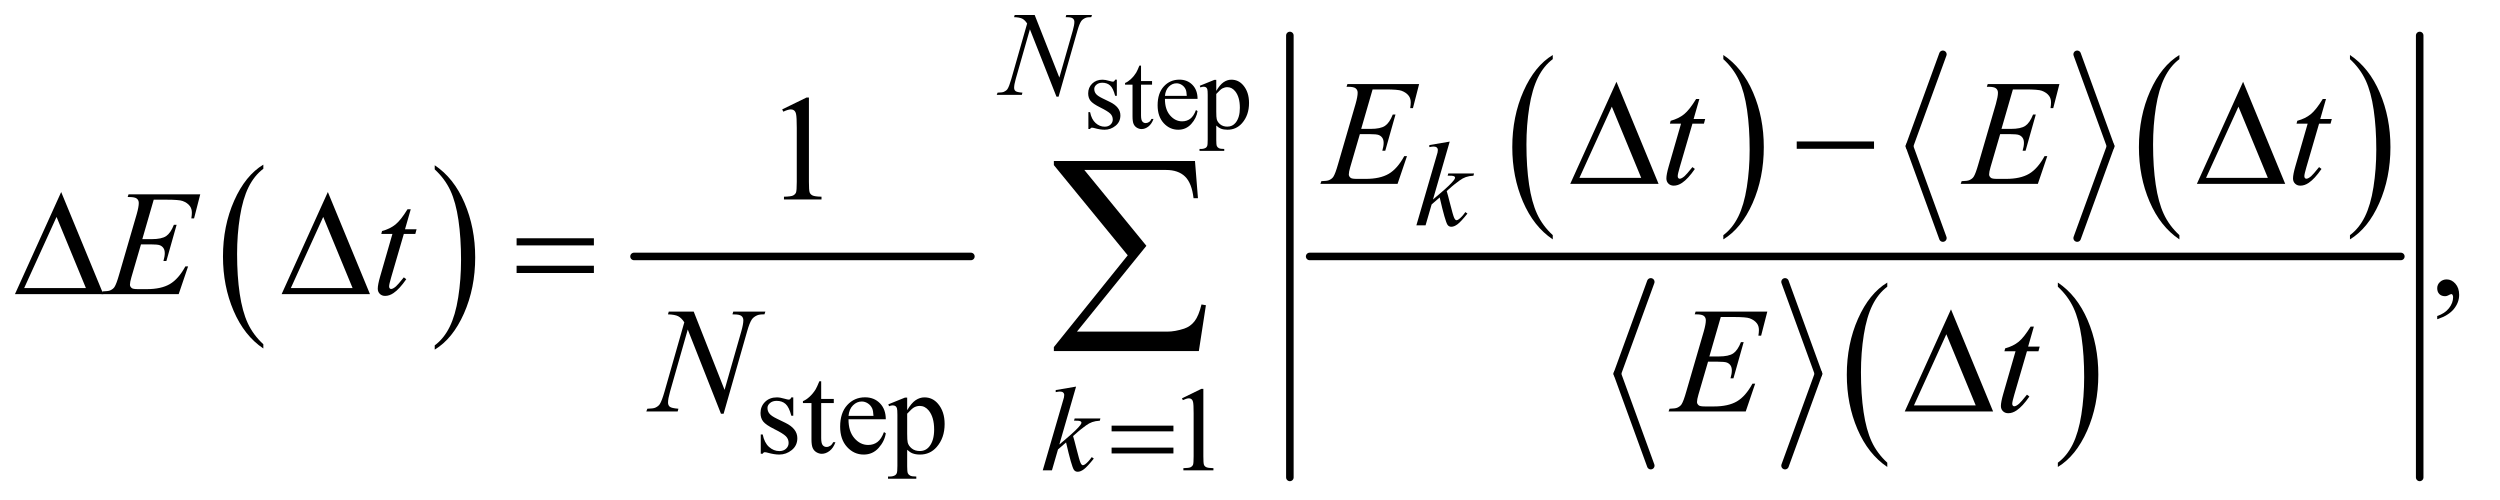 <?xml version="1.0" encoding="UTF-8"?>
<!DOCTYPE svg PUBLIC '-//W3C//DTD SVG 1.0//EN'
          'http://www.w3.org/TR/2001/REC-SVG-20010904/DTD/svg10.dtd'>
<svg stroke-dasharray="none" shape-rendering="auto" xmlns="http://www.w3.org/2000/svg" font-family="'Dialog'" text-rendering="auto" width="260" fill-opacity="1" color-interpolation="auto" color-rendering="auto" preserveAspectRatio="xMidYMid meet" font-size="12px" viewBox="0 0 260 52" fill="black" xmlns:xlink="http://www.w3.org/1999/xlink" stroke="black" image-rendering="auto" stroke-miterlimit="10" stroke-linecap="square" stroke-linejoin="miter" font-style="normal" stroke-width="1" height="52" stroke-dashoffset="0" font-weight="normal" stroke-opacity="1"
><!--Generated by the Batik Graphics2D SVG Generator--><defs id="genericDefs"
  /><g
  ><defs id="defs1"
    ><clipPath clipPathUnits="userSpaceOnUse" id="clipPath1"
      ><path d="M0.974 2.479 L165.349 2.479 L165.349 35.351 L0.974 35.351 L0.974 2.479 Z"
      /></clipPath
      ><clipPath clipPathUnits="userSpaceOnUse" id="clipPath2"
      ><path d="M31.114 79.449 L31.114 1133.051 L5282.699 1133.051 L5282.699 79.449 Z"
      /></clipPath
    ></defs
    ><g transform="scale(1.576,1.576) translate(-0.974,-2.479) matrix(0.031,0,0,0.031,0,0)"
    ><path d="M591.984 812.781 L591.984 821.797 Q551.359 794.516 528.719 741.703 Q506.078 688.891 506.078 626.125 Q506.078 560.828 529.891 507.188 Q553.703 453.531 591.984 430.438 L591.984 439.25 Q572.844 453.531 560.547 478.312 Q548.25 503.078 542.172 541.188 Q536.109 579.297 536.109 620.656 Q536.109 667.484 541.703 705.281 Q547.312 743.062 558.828 767.938 Q570.359 792.828 591.984 812.781 Z" stroke="none" clip-path="url(#clipPath2)"
    /></g
    ><g transform="matrix(0.049,0,0,0.049,-1.535,-3.906)"
    ><path d="M954 439.25 L954 430.438 Q994.625 457.516 1017.266 510.328 Q1039.906 563.125 1039.906 625.906 Q1039.906 691.203 1016.094 744.953 Q992.281 798.703 954 821.797 L954 812.781 Q973.297 798.5 985.594 773.719 Q997.891 748.953 1003.875 710.953 Q1009.875 672.938 1009.875 631.375 Q1009.875 584.75 1004.344 546.859 Q998.828 508.953 987.234 484.078 Q975.641 459.203 954 439.25 Z" stroke="none" clip-path="url(#clipPath2)"
    /></g
    ><g stroke-width="16" transform="matrix(0.049,0,0,0.049,-1.535,-3.906)" stroke-linejoin="round" stroke-linecap="round"
    ><line y2="624" fill="none" x1="1377" clip-path="url(#clipPath2)" x2="2092" y1="624"
    /></g
    ><g transform="matrix(0.049,0,0,0.049,-1.535,-3.906)"
    ><path d="M3326.984 578.781 L3326.984 587.797 Q3286.359 560.516 3263.719 507.703 Q3241.078 454.891 3241.078 392.125 Q3241.078 326.828 3264.891 273.188 Q3288.703 219.531 3326.984 196.438 L3326.984 205.25 Q3307.844 219.531 3295.547 244.312 Q3283.25 269.078 3277.172 307.188 Q3271.109 345.297 3271.109 386.656 Q3271.109 433.484 3276.703 471.281 Q3282.312 509.062 3293.828 533.938 Q3305.359 558.828 3326.984 578.781 Z" stroke="none" clip-path="url(#clipPath2)"
    /></g
    ><g transform="matrix(0.049,0,0,0.049,-1.535,-3.906)"
    ><path d="M3689 205.25 L3689 196.438 Q3729.625 223.516 3752.266 276.328 Q3774.906 329.125 3774.906 391.906 Q3774.906 457.203 3751.094 510.953 Q3727.281 564.703 3689 587.797 L3689 578.781 Q3708.297 564.5 3720.594 539.719 Q3732.891 514.953 3738.875 476.953 Q3744.875 438.938 3744.875 397.375 Q3744.875 350.75 3739.344 312.859 Q3733.828 274.953 3722.234 250.078 Q3710.641 225.203 3689 205.25 Z" stroke="none" clip-path="url(#clipPath2)"
    /></g
    ><g stroke-width="16" transform="matrix(0.049,0,0,0.049,-1.535,-3.906)" stroke-linejoin="round" stroke-linecap="round"
    ><line y2="390" fill="none" x1="4155" clip-path="url(#clipPath2)" x2="4084" y1="195"
    /></g
    ><g stroke-width="16" transform="matrix(0.049,0,0,0.049,-1.535,-3.906)" stroke-linejoin="round" stroke-linecap="round"
    ><line y2="585" fill="none" x1="4084" clip-path="url(#clipPath2)" x2="4155" y1="390"
    /></g
    ><g stroke-width="16" transform="matrix(0.049,0,0,0.049,-1.535,-3.906)" stroke-linejoin="round" stroke-linecap="round"
    ><line y2="390" fill="none" x1="4440" clip-path="url(#clipPath2)" x2="4511" y1="195"
    /></g
    ><g stroke-width="16" transform="matrix(0.049,0,0,0.049,-1.535,-3.906)" stroke-linejoin="round" stroke-linecap="round"
    ><line y2="585" fill="none" x1="4511" clip-path="url(#clipPath2)" x2="4440" y1="390"
    /></g
    ><g transform="matrix(0.049,0,0,0.049,-1.535,-3.906)"
    ><path d="M4656.984 578.781 L4656.984 587.797 Q4616.359 560.516 4593.719 507.703 Q4571.078 454.891 4571.078 392.125 Q4571.078 326.828 4594.891 273.188 Q4618.703 219.531 4656.984 196.438 L4656.984 205.25 Q4637.844 219.531 4625.547 244.312 Q4613.25 269.078 4607.172 307.188 Q4601.109 345.297 4601.109 386.656 Q4601.109 433.484 4606.703 471.281 Q4612.312 509.062 4623.828 533.938 Q4635.359 558.828 4656.984 578.781 Z" stroke="none" clip-path="url(#clipPath2)"
    /></g
    ><g transform="matrix(0.049,0,0,0.049,-1.535,-3.906)"
    ><path d="M5019 205.25 L5019 196.438 Q5059.625 223.516 5082.266 276.328 Q5104.906 329.125 5104.906 391.906 Q5104.906 457.203 5081.094 510.953 Q5057.281 564.703 5019 587.797 L5019 578.781 Q5038.297 564.5 5050.594 539.719 Q5062.891 514.953 5068.875 476.953 Q5074.875 438.938 5074.875 397.375 Q5074.875 350.75 5069.344 312.859 Q5063.828 274.953 5052.234 250.078 Q5040.641 225.203 5019 205.25 Z" stroke="none" clip-path="url(#clipPath2)"
    /></g
    ><g stroke-width="16" transform="matrix(0.049,0,0,0.049,-1.535,-3.906)" stroke-linejoin="round" stroke-linecap="round"
    ><line y2="873" fill="none" x1="3535" clip-path="url(#clipPath2)" x2="3464" y1="678"
    /></g
    ><g stroke-width="16" transform="matrix(0.049,0,0,0.049,-1.535,-3.906)" stroke-linejoin="round" stroke-linecap="round"
    ><line y2="1068" fill="none" x1="3464" clip-path="url(#clipPath2)" x2="3535" y1="873"
    /></g
    ><g stroke-width="16" transform="matrix(0.049,0,0,0.049,-1.535,-3.906)" stroke-linejoin="round" stroke-linecap="round"
    ><line y2="873" fill="none" x1="3820" clip-path="url(#clipPath2)" x2="3891" y1="678"
    /></g
    ><g stroke-width="16" transform="matrix(0.049,0,0,0.049,-1.535,-3.906)" stroke-linejoin="round" stroke-linecap="round"
    ><line y2="1068" fill="none" x1="3891" clip-path="url(#clipPath2)" x2="3820" y1="873"
    /></g
    ><g transform="matrix(0.049,0,0,0.049,-1.535,-3.906)"
    ><path d="M4036.984 1061.781 L4036.984 1070.797 Q3996.359 1043.516 3973.719 990.703 Q3951.078 937.891 3951.078 875.125 Q3951.078 809.828 3974.891 756.188 Q3998.703 702.531 4036.984 679.438 L4036.984 688.25 Q4017.844 702.531 4005.547 727.312 Q3993.25 752.078 3987.172 790.188 Q3981.109 828.297 3981.109 869.656 Q3981.109 916.484 3986.703 954.281 Q3992.312 992.062 4003.828 1016.938 Q4015.359 1041.828 4036.984 1061.781 Z" stroke="none" clip-path="url(#clipPath2)"
    /></g
    ><g transform="matrix(0.049,0,0,0.049,-1.535,-3.906)"
    ><path d="M4399 688.25 L4399 679.438 Q4439.625 706.516 4462.266 759.328 Q4484.906 812.125 4484.906 874.906 Q4484.906 940.203 4461.094 993.953 Q4437.281 1047.703 4399 1070.797 L4399 1061.781 Q4418.297 1047.5 4430.594 1022.719 Q4442.891 997.953 4448.875 959.953 Q4454.875 921.938 4454.875 880.375 Q4454.875 833.75 4449.344 795.859 Q4443.828 757.953 4432.234 733.078 Q4420.641 708.203 4399 688.25 Z" stroke="none" clip-path="url(#clipPath2)"
    /></g
    ><g stroke-width="16" transform="matrix(0.049,0,0,0.049,-1.535,-3.906)" stroke-linejoin="round" stroke-linecap="round"
    ><line y2="624" fill="none" x1="2811" clip-path="url(#clipPath2)" x2="5127" y1="624"
    /></g
    ><g stroke-width="16" transform="matrix(0.049,0,0,0.049,-1.535,-3.906)" stroke-linejoin="round" stroke-linecap="round"
    ><line y2="1093" fill="none" x1="2769" clip-path="url(#clipPath2)" x2="2769" y1="155"
    /></g
    ><g stroke-width="16" transform="matrix(0.049,0,0,0.049,-1.535,-3.906)" stroke-linejoin="round" stroke-linecap="round"
    ><line y2="1093" fill="none" x1="5167" clip-path="url(#clipPath2)" x2="5167" y1="155"
    /></g
    ><g transform="matrix(0.049,0,0,0.049,-1.535,-3.906)"
    ><path d="M2401.75 248.859 L2401.75 282.984 L2398.141 282.984 Q2393.984 266.906 2387.469 261.109 Q2380.969 255.312 2370.906 255.312 Q2363.25 255.312 2358.547 259.359 Q2353.844 263.406 2353.844 268.328 Q2353.844 274.453 2357.344 278.828 Q2360.734 283.312 2371.125 288.344 L2387.094 296.109 Q2409.297 306.938 2409.297 324.656 Q2409.297 338.328 2398.953 346.703 Q2388.625 355.062 2375.828 355.062 Q2366.641 355.062 2354.828 351.781 Q2351.219 350.688 2348.922 350.688 Q2346.406 350.688 2344.984 353.531 L2341.375 353.531 L2341.375 317.766 L2344.984 317.766 Q2348.047 333.078 2356.688 340.844 Q2365.328 348.609 2376.047 348.609 Q2383.594 348.609 2388.344 344.188 Q2393.109 339.75 2393.109 333.516 Q2393.109 325.969 2387.797 320.828 Q2382.5 315.688 2366.641 307.812 Q2350.781 299.938 2345.859 293.594 Q2340.938 287.359 2340.938 277.844 Q2340.938 265.484 2349.406 257.172 Q2357.891 248.859 2371.344 248.859 Q2377.25 248.859 2385.672 251.375 Q2391.25 253.016 2393.109 253.016 Q2394.859 253.016 2395.844 252.25 Q2396.828 251.484 2398.141 248.859 L2401.75 248.859 ZM2453.094 218.891 L2453.094 251.812 L2476.5 251.812 L2476.5 259.469 L2453.094 259.469 L2453.094 324.438 Q2453.094 334.172 2455.875 337.562 Q2458.672 340.953 2463.047 340.953 Q2466.656 340.953 2470.047 338.719 Q2473.438 336.469 2475.297 332.094 L2479.562 332.094 Q2475.734 342.812 2468.734 348.234 Q2461.734 353.641 2454.297 353.641 Q2449.266 353.641 2444.453 350.859 Q2439.641 348.062 2437.344 342.875 Q2435.047 337.672 2435.047 326.844 L2435.047 259.469 L2419.188 259.469 L2419.188 255.859 Q2425.203 253.453 2431.484 247.719 Q2437.781 241.969 2442.703 234.094 Q2445.219 229.938 2449.703 218.891 L2453.094 218.891 ZM2503.844 289.547 Q2503.734 311.859 2514.672 324.547 Q2525.609 337.234 2540.375 337.234 Q2550.219 337.234 2557.484 331.828 Q2564.766 326.406 2569.688 313.281 L2573.078 315.469 Q2570.781 330.453 2559.734 342.766 Q2548.688 355.062 2532.062 355.062 Q2514.016 355.062 2501.156 341.016 Q2488.312 326.953 2488.312 303.219 Q2488.312 277.516 2501.484 263.141 Q2514.672 248.75 2534.578 248.75 Q2551.422 248.75 2562.25 259.859 Q2573.078 270.953 2573.078 289.547 L2503.844 289.547 ZM2503.844 283.203 L2550.219 283.203 Q2549.672 273.578 2547.922 269.641 Q2545.188 263.516 2539.766 260.016 Q2534.359 256.516 2528.453 256.516 Q2519.375 256.516 2512.203 263.578 Q2505.047 270.625 2503.844 283.203 ZM2577.781 261.766 L2608.625 249.297 L2612.781 249.297 L2612.781 272.703 Q2620.547 259.469 2628.359 254.172 Q2636.188 248.859 2644.828 248.859 Q2659.922 248.859 2669.984 260.672 Q2682.344 275.109 2682.344 298.297 Q2682.344 324.219 2667.469 341.172 Q2655.219 355.062 2636.625 355.062 Q2628.531 355.062 2622.625 352.766 Q2618.25 351.125 2612.781 346.203 L2612.781 376.719 Q2612.781 387 2614.031 389.781 Q2615.297 392.578 2618.406 394.219 Q2621.531 395.859 2629.734 395.859 L2629.734 399.906 L2577.234 399.906 L2577.234 395.859 L2579.969 395.859 Q2585.984 395.969 2590.25 393.562 Q2592.328 392.359 2593.469 389.672 Q2594.625 387 2594.625 376.062 L2594.625 281.344 Q2594.625 271.609 2593.75 268.984 Q2592.875 266.359 2590.953 265.047 Q2589.047 263.734 2585.766 263.734 Q2583.141 263.734 2579.094 265.266 L2577.781 261.766 ZM2612.781 279.156 L2612.781 316.562 Q2612.781 328.703 2613.766 332.531 Q2615.297 338.875 2621.25 343.688 Q2627.219 348.5 2636.297 348.5 Q2647.234 348.5 2654.016 339.969 Q2662.875 328.812 2662.875 308.578 Q2662.875 285.609 2652.812 273.25 Q2645.812 264.719 2636.188 264.719 Q2630.938 264.719 2625.797 267.344 Q2621.859 269.312 2612.781 279.156 Z" stroke="none" clip-path="url(#clipPath2)"
    /></g
    ><g transform="matrix(0.049,0,0,0.049,-1.535,-3.906)"
    ><path d="M1715 923.125 L1715 962.125 L1710.875 962.125 Q1706.125 943.75 1698.688 937.125 Q1691.25 930.5 1679.75 930.5 Q1671 930.5 1665.625 935.125 Q1660.25 939.75 1660.25 945.375 Q1660.25 952.375 1664.25 957.375 Q1668.125 962.5 1680 968.25 L1698.25 977.125 Q1723.625 989.5 1723.625 1009.75 Q1723.625 1025.375 1711.812 1034.938 Q1700 1044.5 1685.375 1044.5 Q1674.875 1044.5 1661.375 1040.75 Q1657.25 1039.5 1654.625 1039.5 Q1651.75 1039.5 1650.125 1042.75 L1646 1042.75 L1646 1001.875 L1650.125 1001.875 Q1653.625 1019.375 1663.5 1028.25 Q1673.375 1037.125 1685.625 1037.125 Q1694.25 1037.125 1699.688 1032.062 Q1705.125 1027 1705.125 1019.875 Q1705.125 1011.25 1699.062 1005.375 Q1693 999.5 1674.875 990.5 Q1656.75 981.5 1651.125 974.25 Q1645.5 967.125 1645.5 956.25 Q1645.5 942.125 1655.188 932.625 Q1664.875 923.125 1680.25 923.125 Q1687 923.125 1696.625 926 Q1703 927.875 1705.125 927.875 Q1707.125 927.875 1708.25 927 Q1709.375 926.125 1710.875 923.125 L1715 923.125 ZM1774.25 888.875 L1774.25 926.5 L1801 926.5 L1801 935.25 L1774.25 935.25 L1774.25 1009.5 Q1774.25 1020.625 1777.438 1024.5 Q1780.625 1028.375 1785.625 1028.375 Q1789.75 1028.375 1793.625 1025.812 Q1797.5 1023.25 1799.625 1018.25 L1804.5 1018.25 Q1800.125 1030.5 1792.125 1036.688 Q1784.125 1042.875 1775.625 1042.875 Q1769.875 1042.875 1764.375 1039.688 Q1758.875 1036.5 1756.25 1030.562 Q1753.625 1024.625 1753.625 1012.25 L1753.625 935.25 L1735.5 935.25 L1735.5 931.125 Q1742.375 928.375 1749.562 921.812 Q1756.75 915.25 1762.375 906.25 Q1765.25 901.5 1770.375 888.875 L1774.25 888.875 ZM1832.25 969.625 Q1832.125 995.125 1844.625 1009.625 Q1857.125 1024.125 1874 1024.125 Q1885.25 1024.125 1893.562 1017.938 Q1901.875 1011.75 1907.5 996.75 L1911.375 999.25 Q1908.75 1016.375 1896.125 1030.438 Q1883.5 1044.5 1864.5 1044.5 Q1843.875 1044.5 1829.188 1028.438 Q1814.5 1012.375 1814.5 985.25 Q1814.5 955.875 1829.562 939.438 Q1844.625 923 1867.375 923 Q1886.625 923 1899 935.688 Q1911.375 948.375 1911.375 969.625 L1832.25 969.625 ZM1832.25 962.375 L1885.25 962.375 Q1884.625 951.375 1882.625 946.875 Q1879.5 939.875 1873.312 935.875 Q1867.125 931.875 1860.375 931.875 Q1850 931.875 1841.812 939.938 Q1833.625 948 1832.25 962.375 ZM1916.75 937.875 L1952 923.625 L1956.75 923.625 L1956.75 950.375 Q1965.625 935.25 1974.562 929.188 Q1983.5 923.125 1993.375 923.125 Q2010.625 923.125 2022.125 936.625 Q2036.25 953.125 2036.25 979.625 Q2036.25 1009.25 2019.25 1028.625 Q2005.25 1044.5 1984 1044.5 Q1974.75 1044.5 1968 1041.875 Q1963 1040 1956.75 1034.375 L1956.75 1069.25 Q1956.75 1081 1958.188 1084.188 Q1959.625 1087.375 1963.188 1089.25 Q1966.75 1091.125 1976.125 1091.125 L1976.125 1095.75 L1916.125 1095.75 L1916.125 1091.125 L1919.25 1091.125 Q1926.125 1091.25 1931 1088.5 Q1933.375 1087.125 1934.688 1084.062 Q1936 1081 1936 1068.5 L1936 960.25 Q1936 949.125 1935 946.125 Q1934 943.125 1931.812 941.625 Q1929.625 940.125 1925.875 940.125 Q1922.875 940.125 1918.25 941.875 L1916.75 937.875 ZM1956.75 957.75 L1956.75 1000.5 Q1956.75 1014.375 1957.875 1018.75 Q1959.625 1026 1966.438 1031.5 Q1973.25 1037 1983.625 1037 Q1996.125 1037 2003.875 1027.25 Q2014 1014.5 2014 991.375 Q2014 965.125 2002.5 951 Q1994.5 941.25 1983.5 941.25 Q1977.5 941.25 1971.625 944.25 Q1967.125 946.5 1956.75 957.75 Z" stroke="none" clip-path="url(#clipPath2)"
    /></g
    ><g transform="matrix(0.049,0,0,0.049,-1.535,-3.906)"
    ><path d="M2540 925.125 L2581.25 905 L2585.375 905 L2585.375 1048.125 Q2585.375 1062.375 2586.562 1065.875 Q2587.75 1069.375 2591.5 1071.25 Q2595.25 1073.125 2606.75 1073.375 L2606.75 1078 L2543 1078 L2543 1073.375 Q2555 1073.125 2558.5 1071.312 Q2562 1069.5 2563.375 1066.438 Q2564.75 1063.375 2564.75 1048.125 L2564.75 956.625 Q2564.75 938.125 2563.5 932.875 Q2562.625 928.875 2560.312 927 Q2558 925.125 2554.75 925.125 Q2550.125 925.125 2541.875 929 L2540 925.125 Z" stroke="none" clip-path="url(#clipPath2)"
    /></g
    ><g transform="matrix(0.049,0,0,0.049,-1.535,-3.906)"
    ><path d="M1691.5 311.906 L1743.062 286.75 L1748.219 286.75 L1748.219 465.656 Q1748.219 483.469 1749.703 487.844 Q1751.188 492.219 1755.875 494.562 Q1760.562 496.906 1774.938 497.219 L1774.938 503 L1695.25 503 L1695.25 497.219 Q1710.25 496.906 1714.625 494.641 Q1719 492.375 1720.719 488.547 Q1722.438 484.719 1722.438 465.656 L1722.438 351.281 Q1722.438 328.156 1720.875 321.594 Q1719.781 316.594 1716.891 314.25 Q1714 311.906 1709.938 311.906 Q1704.156 311.906 1693.844 316.75 L1691.5 311.906 Z" stroke="none" clip-path="url(#clipPath2)"
    /></g
    ><g transform="matrix(0.049,0,0,0.049,-1.535,-3.906)"
    ><path d="M5204.188 757.281 L5204.188 750.406 Q5220.281 745.094 5229.109 733.922 Q5237.938 722.75 5237.938 710.25 Q5237.938 707.281 5236.531 705.25 Q5235.438 703.844 5234.344 703.844 Q5232.625 703.844 5226.844 706.969 Q5224.031 708.375 5220.906 708.375 Q5213.25 708.375 5208.719 703.844 Q5204.188 699.312 5204.188 691.344 Q5204.188 683.688 5210.047 678.219 Q5215.906 672.75 5224.344 672.75 Q5234.656 672.75 5242.703 681.734 Q5250.75 690.719 5250.75 705.562 Q5250.75 721.656 5239.578 735.484 Q5228.406 749.312 5204.188 757.281 Z" stroke="none" clip-path="url(#clipPath2)"
    /></g
    ><g transform="matrix(0.049,0,0,0.049,-1.535,-3.906)"
    ><path d="M2227.375 111.5 L2279.75 244.375 L2308.125 145.125 Q2311.625 132.875 2311.625 126.125 Q2311.625 121.5 2308.375 118.875 Q2305.125 116.25 2296.25 116.25 Q2294.75 116.25 2293.125 116.125 L2294.5 111.5 L2349 111.5 L2347.5 116.125 Q2339 116 2334.875 117.875 Q2329 120.5 2326.125 124.625 Q2322.125 130.5 2318 145.125 L2278.125 284.875 L2273.625 284.875 L2217.25 141.875 L2187.125 247.5 Q2183.75 259.5 2183.75 265.875 Q2183.75 270.625 2186.812 273.062 Q2189.875 275.5 2201.375 276.375 L2200.125 281 L2146.875 281 L2148.625 276.375 Q2158.625 276.125 2162 274.625 Q2167.125 272.375 2169.625 268.75 Q2173.25 263.25 2177.75 247.5 L2211.375 129.625 Q2206.5 122.125 2200.938 119.312 Q2195.375 116.5 2183.625 116.125 L2185 111.5 L2227.375 111.5 Z" stroke="none" clip-path="url(#clipPath2)"
    /></g
    ><g transform="matrix(0.049,0,0,0.049,-1.535,-3.906)"
    ><path d="M3108.25 380.25 L3072.75 503.125 L3087 491 Q3110.375 471.25 3117.375 461.75 Q3119.625 458.625 3119.625 457 Q3119.625 455.875 3118.875 454.875 Q3118.125 453.875 3115.938 453.25 Q3113.75 452.625 3108.25 452.625 L3103.875 452.625 L3105.25 447.875 L3159.875 447.875 L3158.625 452.625 Q3149.25 453.125 3142.438 455.562 Q3135.625 458 3129.25 462.75 Q3116.625 472.125 3112.625 475.75 L3101.875 485.25 Q3104.625 494.25 3108.625 510.375 Q3115.375 537.125 3117.75 542.125 Q3120.125 547.125 3122.625 547.125 Q3124.75 547.125 3127.625 545 Q3134.125 540.25 3141.5 529.875 L3145.875 533 Q3132.25 550.125 3125 555.562 Q3117.75 561 3111.75 561 Q3106.5 561 3103.625 556.875 Q3098.625 549.5 3087 498.75 L3069.875 513.625 L3057 558 L3037.5 558 L3079 415.375 L3082.5 403.25 Q3083.125 400.125 3083.125 397.75 Q3083.125 394.75 3080.812 392.75 Q3078.5 390.75 3074.125 390.75 Q3071.25 390.75 3065 392 L3065 387.625 L3108.25 380.25 Z" stroke="none" clip-path="url(#clipPath2)"
    /></g
    ><g transform="matrix(0.049,0,0,0.049,-1.535,-3.906)"
    ><path d="M2315.25 900.25 L2279.75 1023.125 L2294 1011 Q2317.375 991.25 2324.375 981.75 Q2326.625 978.625 2326.625 977 Q2326.625 975.875 2325.875 974.875 Q2325.125 973.875 2322.938 973.25 Q2320.75 972.625 2315.25 972.625 L2310.875 972.625 L2312.25 967.875 L2366.875 967.875 L2365.625 972.625 Q2356.25 973.125 2349.438 975.562 Q2342.625 978 2336.25 982.75 Q2323.625 992.125 2319.625 995.75 L2308.875 1005.25 Q2311.625 1014.25 2315.625 1030.375 Q2322.375 1057.125 2324.75 1062.125 Q2327.125 1067.125 2329.625 1067.125 Q2331.75 1067.125 2334.625 1065 Q2341.125 1060.25 2348.5 1049.875 L2352.875 1053 Q2339.25 1070.125 2332 1075.562 Q2324.75 1081 2318.75 1081 Q2313.5 1081 2310.625 1076.875 Q2305.625 1069.5 2294 1018.75 L2276.875 1033.625 L2264 1078 L2244.5 1078 L2286 935.375 L2289.5 923.25 Q2290.125 920.125 2290.125 917.75 Q2290.125 914.75 2287.812 912.75 Q2285.5 910.75 2281.125 910.75 Q2278.25 910.75 2272 912 L2272 907.625 L2315.25 900.25 Z" stroke="none" clip-path="url(#clipPath2)"
    /></g
    ><g transform="matrix(0.049,0,0,0.049,-1.535,-3.906)"
    ><path d="M2944.594 269.531 L2920.375 353.281 L2940.219 353.281 Q2961.469 353.281 2971 346.797 Q2980.531 340.312 2987.406 322.812 L2993.188 322.812 L2971.469 399.688 L2965.219 399.688 Q2968.031 390 2968.031 383.125 Q2968.031 376.406 2965.297 372.344 Q2962.562 368.281 2957.797 366.328 Q2953.031 364.375 2937.719 364.375 L2917.562 364.375 L2897.094 434.531 Q2894.125 444.688 2894.125 450 Q2894.125 454.062 2898.031 457.188 Q2900.688 459.375 2911.312 459.375 L2930.062 459.375 Q2960.531 459.375 2978.891 448.594 Q2997.25 437.812 3011.781 411.094 L3017.562 411.094 L2997.562 470 L2833.812 470 L2835.844 464.219 Q2848.031 463.906 2852.25 462.031 Q2858.5 459.219 2861.312 454.844 Q2865.531 448.438 2871.312 427.969 L2908.5 300.156 Q2912.875 284.688 2912.875 276.562 Q2912.875 270.625 2908.734 267.266 Q2904.594 263.906 2892.562 263.906 L2889.281 263.906 L2891.156 258.125 L3043.344 258.125 L3030.219 309.219 L3024.438 309.219 Q3025.531 302.031 3025.531 297.188 Q3025.531 288.906 3021.469 283.281 Q3016.156 276.094 3006 272.344 Q2998.5 269.531 2971.469 269.531 L2944.594 269.531 ZM3638.125 289.844 L3625.938 332.344 L3650.469 332.344 L3647.812 342.188 L3623.438 342.188 L3596.562 434.375 Q3592.188 449.219 3592.188 453.594 Q3592.188 456.25 3593.438 457.656 Q3594.688 459.062 3596.406 459.062 Q3600.312 459.062 3606.719 453.594 Q3610.469 450.469 3623.438 434.375 L3628.594 438.281 Q3614.219 459.219 3601.406 467.812 Q3592.656 473.75 3583.75 473.75 Q3576.875 473.75 3572.5 469.453 Q3568.125 465.156 3568.125 458.438 Q3568.125 450 3573.125 432.656 L3599.219 342.188 L3575.625 342.188 L3577.188 336.094 Q3594.375 331.406 3605.781 322.109 Q3617.188 312.812 3631.25 289.844 L3638.125 289.844 ZM4303.594 269.531 L4279.375 353.281 L4299.219 353.281 Q4320.469 353.281 4330 346.797 Q4339.531 340.312 4346.406 322.812 L4352.188 322.812 L4330.469 399.688 L4324.219 399.688 Q4327.031 390 4327.031 383.125 Q4327.031 376.406 4324.297 372.344 Q4321.562 368.281 4316.797 366.328 Q4312.031 364.375 4296.719 364.375 L4276.562 364.375 L4256.094 434.531 Q4253.125 444.688 4253.125 450 Q4253.125 454.062 4257.031 457.188 Q4259.688 459.375 4270.312 459.375 L4289.062 459.375 Q4319.531 459.375 4337.891 448.594 Q4356.25 437.812 4370.781 411.094 L4376.562 411.094 L4356.562 470 L4192.812 470 L4194.844 464.219 Q4207.031 463.906 4211.25 462.031 Q4217.5 459.219 4220.312 454.844 Q4224.531 448.438 4230.312 427.969 L4267.5 300.156 Q4271.875 284.688 4271.875 276.562 Q4271.875 270.625 4267.734 267.266 Q4263.594 263.906 4251.562 263.906 L4248.281 263.906 L4250.156 258.125 L4402.344 258.125 L4389.219 309.219 L4383.438 309.219 Q4384.531 302.031 4384.531 297.188 Q4384.531 288.906 4380.469 283.281 Q4375.156 276.094 4365 272.344 Q4357.5 269.531 4330.469 269.531 L4303.594 269.531 ZM4968.125 289.844 L4955.938 332.344 L4980.469 332.344 L4977.812 342.188 L4953.438 342.188 L4926.562 434.375 Q4922.188 449.219 4922.188 453.594 Q4922.188 456.25 4923.438 457.656 Q4924.688 459.062 4926.406 459.062 Q4930.312 459.062 4936.719 453.594 Q4940.469 450.469 4953.438 434.375 L4958.594 438.281 Q4944.219 459.219 4931.406 467.812 Q4922.656 473.75 4913.75 473.75 Q4906.875 473.75 4902.5 469.453 Q4898.125 465.156 4898.125 458.438 Q4898.125 450 4903.125 432.656 L4929.219 342.188 L4905.625 342.188 L4907.188 336.094 Q4924.375 331.406 4935.781 322.109 Q4947.188 312.812 4961.25 289.844 L4968.125 289.844 Z" stroke="none" clip-path="url(#clipPath2)"
    /></g
    ><g transform="matrix(0.049,0,0,0.049,-1.535,-3.906)"
    ><path d="M357.594 503.531 L333.375 587.281 L353.219 587.281 Q374.469 587.281 384 580.797 Q393.531 574.312 400.406 556.812 L406.188 556.812 L384.469 633.688 L378.219 633.688 Q381.031 624 381.031 617.125 Q381.031 610.406 378.297 606.344 Q375.562 602.281 370.797 600.328 Q366.031 598.375 350.719 598.375 L330.562 598.375 L310.094 668.531 Q307.125 678.688 307.125 684 Q307.125 688.062 311.031 691.188 Q313.688 693.375 324.312 693.375 L343.062 693.375 Q373.531 693.375 391.891 682.594 Q410.25 671.812 424.781 645.094 L430.562 645.094 L410.562 704 L246.812 704 L248.844 698.219 Q261.031 697.906 265.25 696.031 Q271.5 693.219 274.312 688.844 Q278.531 682.438 284.312 661.969 L321.5 534.156 Q325.875 518.688 325.875 510.562 Q325.875 504.625 321.734 501.266 Q317.594 497.906 305.562 497.906 L302.281 497.906 L304.156 492.125 L456.344 492.125 L443.219 543.219 L437.438 543.219 Q438.531 536.031 438.531 531.188 Q438.531 522.906 434.469 517.281 Q429.156 510.094 419 506.344 Q411.5 503.531 384.469 503.531 L357.594 503.531 ZM903.125 523.844 L890.938 566.344 L915.469 566.344 L912.812 576.188 L888.438 576.188 L861.562 668.375 Q857.188 683.219 857.188 687.594 Q857.188 690.25 858.438 691.656 Q859.688 693.062 861.406 693.062 Q865.312 693.062 871.719 687.594 Q875.469 684.469 888.438 668.375 L893.594 672.281 Q879.219 693.219 866.406 701.812 Q857.656 707.75 848.75 707.75 Q841.875 707.75 837.5 703.453 Q833.125 699.156 833.125 692.438 Q833.125 684 838.125 666.656 L864.219 576.188 L840.625 576.188 L842.188 570.094 Q859.375 565.406 870.781 556.109 Q882.188 546.812 896.25 523.844 L903.125 523.844 Z" stroke="none" clip-path="url(#clipPath2)"
    /></g
    ><g transform="matrix(0.049,0,0,0.049,-1.535,-3.906)"
    ><path d="M1503.719 741.125 L1569.188 907.219 L1604.656 783.156 Q1609.031 767.844 1609.031 759.406 Q1609.031 753.625 1604.969 750.344 Q1600.906 747.062 1589.812 747.062 Q1587.938 747.062 1585.906 746.906 L1587.625 741.125 L1655.75 741.125 L1653.875 746.906 Q1643.25 746.75 1638.094 749.094 Q1630.75 752.375 1627.156 757.531 Q1622.156 764.875 1617 783.156 L1567.156 957.844 L1561.531 957.844 L1491.062 779.094 L1453.406 911.125 Q1449.188 926.125 1449.188 934.094 Q1449.188 940.031 1453.016 943.078 Q1456.844 946.125 1471.219 947.219 L1469.656 953 L1403.094 953 L1405.281 947.219 Q1417.781 946.906 1422 945.031 Q1428.406 942.219 1431.531 937.688 Q1436.062 930.812 1441.688 911.125 L1483.719 763.781 Q1477.625 754.406 1470.672 750.891 Q1463.719 747.375 1449.031 746.906 L1450.75 741.125 L1503.719 741.125 ZM3683.594 752.531 L3659.375 836.281 L3679.219 836.281 Q3700.469 836.281 3710 829.797 Q3719.531 823.312 3726.406 805.812 L3732.188 805.812 L3710.469 882.688 L3704.219 882.688 Q3707.031 873 3707.031 866.125 Q3707.031 859.406 3704.297 855.344 Q3701.562 851.281 3696.797 849.328 Q3692.031 847.375 3676.719 847.375 L3656.562 847.375 L3636.094 917.531 Q3633.125 927.688 3633.125 933 Q3633.125 937.062 3637.031 940.188 Q3639.688 942.375 3650.312 942.375 L3669.062 942.375 Q3699.531 942.375 3717.891 931.594 Q3736.25 920.812 3750.781 894.094 L3756.562 894.094 L3736.562 953 L3572.812 953 L3574.844 947.219 Q3587.031 946.906 3591.25 945.031 Q3597.5 942.219 3600.312 937.844 Q3604.531 931.438 3610.312 910.969 L3647.5 783.156 Q3651.875 767.688 3651.875 759.562 Q3651.875 753.625 3647.734 750.266 Q3643.594 746.906 3631.562 746.906 L3628.281 746.906 L3630.156 741.125 L3782.344 741.125 L3769.219 792.219 L3763.438 792.219 Q3764.531 785.031 3764.531 780.188 Q3764.531 771.906 3760.469 766.281 Q3755.156 759.094 3745 755.344 Q3737.5 752.531 3710.469 752.531 L3683.594 752.531 ZM4348.125 772.844 L4335.938 815.344 L4360.469 815.344 L4357.812 825.188 L4333.438 825.188 L4306.562 917.375 Q4302.188 932.219 4302.188 936.594 Q4302.188 939.25 4303.438 940.656 Q4304.688 942.062 4306.406 942.062 Q4310.312 942.062 4316.719 936.594 Q4320.469 933.469 4333.438 917.375 L4338.594 921.281 Q4324.219 942.219 4311.406 950.812 Q4302.656 956.75 4293.75 956.75 Q4286.875 956.75 4282.5 952.453 Q4278.125 948.156 4278.125 941.438 Q4278.125 933 4283.125 915.656 L4309.219 825.188 L4285.625 825.188 L4287.188 819.094 Q4304.375 814.406 4315.781 805.109 Q4327.188 795.812 4341.25 772.844 L4348.125 772.844 Z" stroke="none" clip-path="url(#clipPath2)"
    /></g
    ><g transform="matrix(0.049,0,0,0.049,-1.535,-3.906)"
    ><path d="M2390.625 983.125 L2521.875 983.125 L2521.875 995.25 L2390.625 995.25 L2390.625 983.125 ZM2390.625 1029.75 L2521.875 1029.75 L2521.875 1042.125 L2390.625 1042.125 L2390.625 1029.75 Z" stroke="none" clip-path="url(#clipPath2)"
    /></g
    ><g transform="matrix(0.049,0,0,0.049,-1.535,-3.906)"
    ><path d="M3551.562 470 L3364.062 470 L3462.188 253.281 L3551.562 470 ZM3514.688 457.188 L3452.344 306.094 L3383.594 457.188 L3514.688 457.188 ZM3844.781 380 L4008.844 380 L4008.844 395.469 L3844.781 395.469 L3844.781 380 ZM4881.562 470 L4694.062 470 L4792.188 253.281 L4881.562 470 ZM4844.688 457.188 L4782.344 306.094 L4713.594 457.188 L4844.688 457.188 Z" stroke="none" clip-path="url(#clipPath2)"
    /></g
    ><g transform="matrix(0.049,0,0,0.049,-1.535,-3.906)"
    ><path d="M250.562 704 L63.062 704 L161.188 487.281 L250.562 704 ZM213.688 691.188 L151.344 540.094 L82.594 691.188 L213.688 691.188 ZM816.562 704 L629.062 704 L727.188 487.281 L816.562 704 ZM779.688 691.188 L717.344 540.094 L648.594 691.188 L779.688 691.188 ZM1127.781 585.406 L1291.844 585.406 L1291.844 600.562 L1127.781 600.562 L1127.781 585.406 ZM1127.781 643.688 L1291.844 643.688 L1291.844 659.156 L1127.781 659.156 L1127.781 643.688 Z" stroke="none" clip-path="url(#clipPath2)"
    /></g
    ><g transform="matrix(0.049,0,0,0.049,-1.535,-3.906)"
    ><path d="M4261.562 953 L4074.062 953 L4172.188 736.281 L4261.562 953 ZM4224.688 940.188 L4162.344 789.094 L4093.594 940.188 L4224.688 940.188 Z" stroke="none" clip-path="url(#clipPath2)"
    /></g
    ><g transform="matrix(0.049,0,0,0.049,-1.535,-3.906)"
    ><path d="M2575.812 824.812 L2268.078 824.812 L2268.078 816.375 L2424.875 621.609 L2268.078 430.125 L2268.078 421.453 L2567.609 421.453 L2573.938 500.438 L2564.562 500.438 Q2560.812 468.094 2546.391 454.266 Q2531.984 440.438 2506.203 440.438 L2332.766 440.438 L2464.484 601.453 L2317.062 783.562 L2508.781 783.562 Q2525.188 783.562 2544.641 777.234 Q2558 772.781 2566.781 761.422 Q2575.578 750.047 2581.438 725.906 L2590.812 727.547 L2575.812 824.812 Z" stroke="none" clip-path="url(#clipPath2)"
    /></g
  ></g
></svg
>
